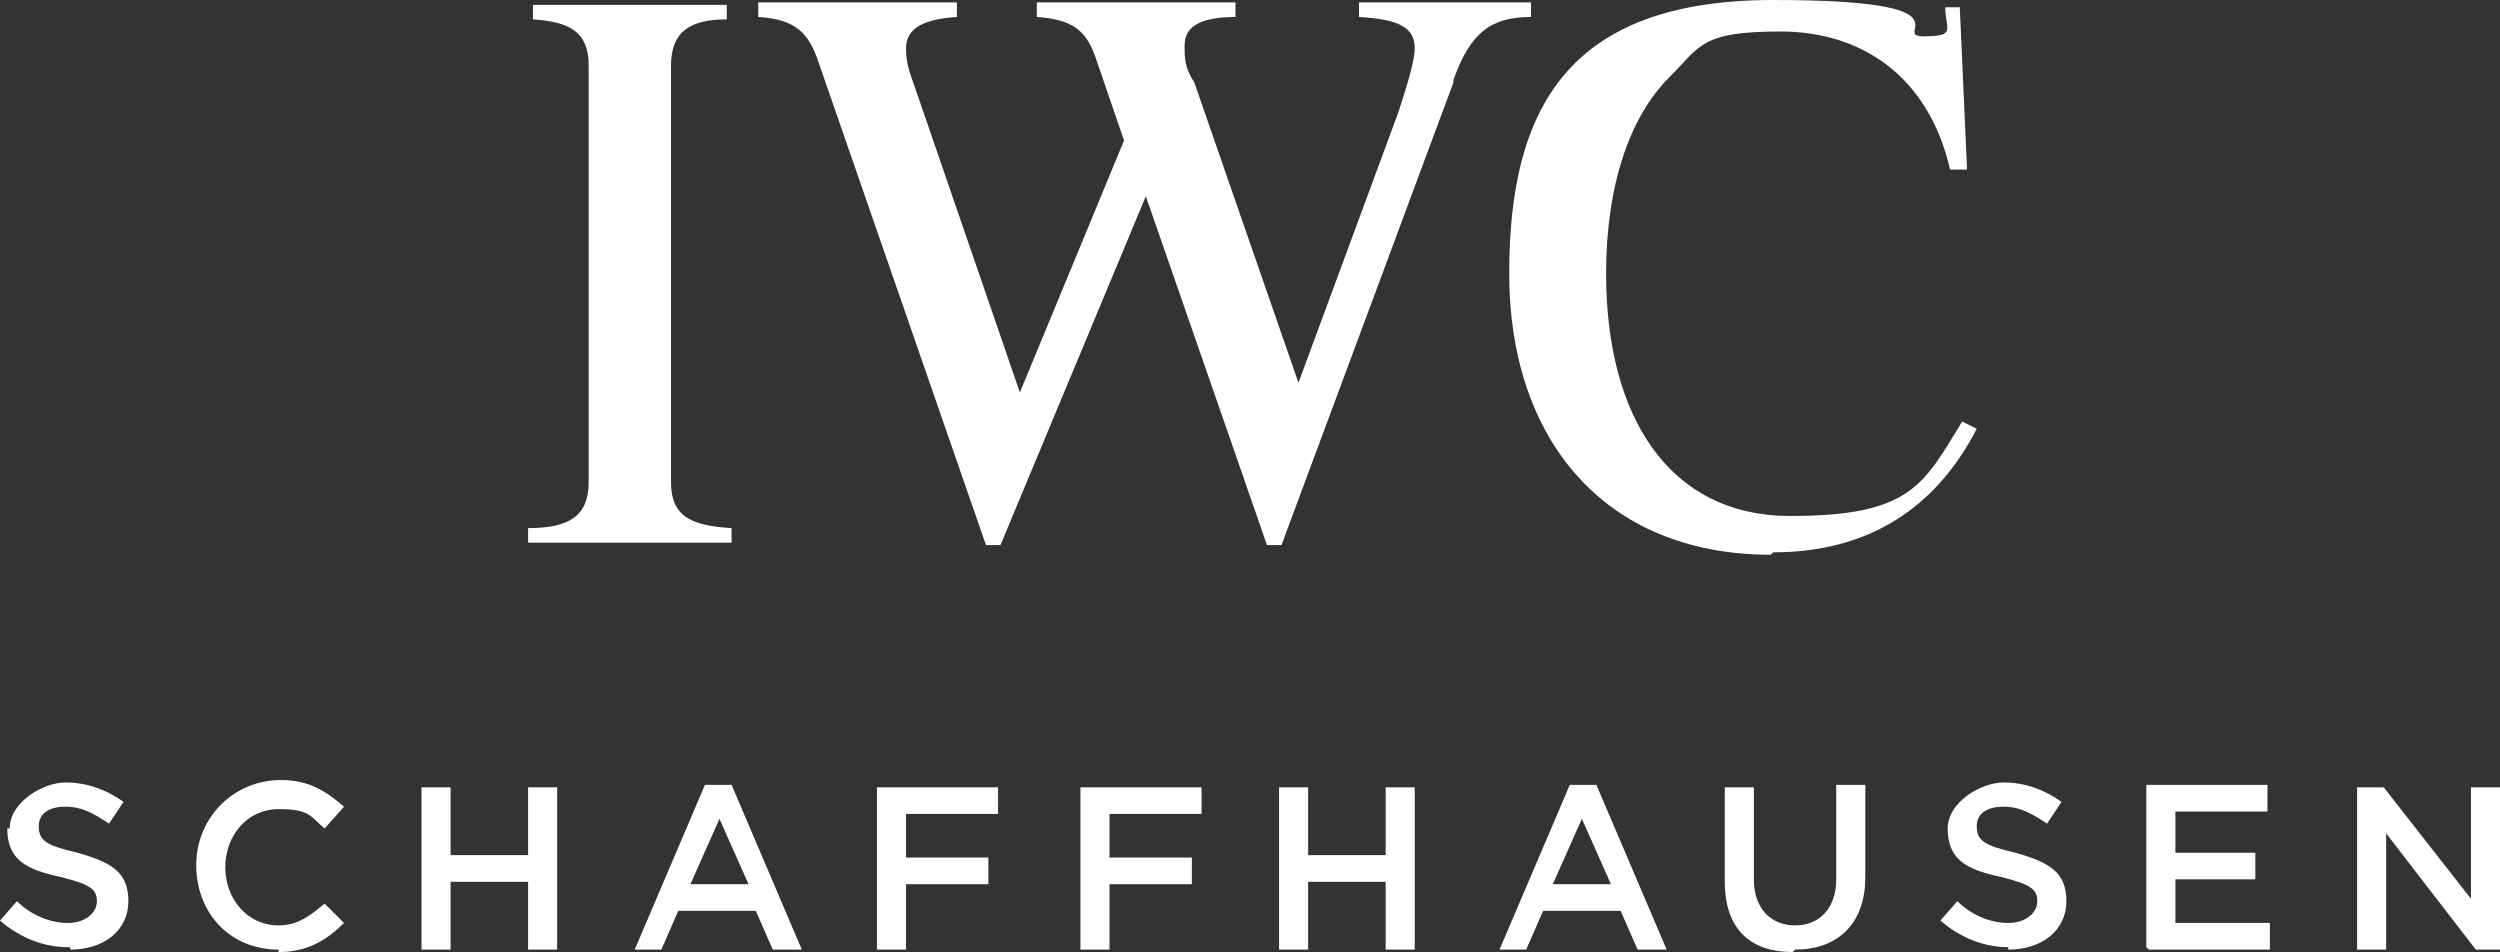 <?xml version="1.0" encoding="UTF-8"?>
<svg id="Layer_1" data-name="Layer 1" xmlns="http://www.w3.org/2000/svg" version="1.1" viewBox="0 0 103.2 39.3">
  <rect x="0" y="0" width="103.2" height="39.3" fill="#333333" stroke="none"/>
  <defs>
    <style>
      .cls-1 {
        fill: #fff;
        stroke-width: 0px;
      }
    </style>
  </defs>
  <path class="cls-1" d="M73.1,22.9c-6.9,0-10.8-4.8-10.8-11.6s2.4-11.3,10.9-11.3,4.8,1.5,6.2,1.5.9-.3.9-1.2h.6l.3,6.7h-.7c-.9-3.9-3.7-5.7-7-5.7s-3.3.6-4.6,1.9c-1.6,1.6-2.6,4.4-2.6,8.1,0,5.9,2.6,10,7.6,10s5.5-1.3,7.1-3.9l.6.3c-1.7,3.3-4.5,5.1-8.4,5.1h0ZM60,3.4l-7.1,19.1h-.6l-5-14.4-6,14.4h-.6l-6.9-19.9c-.4-1.2-.9-1.8-2.5-1.9V.1h8.2v.6c-1.6.1-2.1.6-2.1,1.3s.2,1.1.4,1.7l4.3,12.5,4.3-10.4-1.2-3.5c-.4-1.1-1-1.5-2.4-1.6V.1h8.2v.6c-1.9,0-2.1.7-2.1,1.2s0,.9.4,1.5l4.3,12.4,4.1-11.1c.5-1.5.7-2.3.7-2.7,0-.9-.7-1.2-2.3-1.3V.1h7.1v.6c-1.6,0-2.5.6-3.2,2.6h0ZM21.8,22.4v-.6c1.7,0,2.5-.5,2.5-1.9V2.7c0-1.4-.8-1.8-2.3-1.9V.2h8v.6c-1.5,0-2.3.5-2.3,1.9v17.2c0,1.4.8,1.8,2.5,1.9v.6h-8.4Z"/>
  <path class="cls-1" d="M2.9,39.2c1.4,0,2.4-.8,2.4-2h0c0-1.2-.7-1.6-2.1-2-1.3-.3-1.6-.5-1.6-1.1h0c0-.5.4-.8,1.1-.8s1.2.3,1.8.7l.6-.9c-.7-.5-1.5-.8-2.4-.8s-2.3.8-2.3,1.9h-.1c0,1.3.8,1.7,2.2,2,1.2.3,1.5.5,1.5,1h0c0,.5-.5.9-1.2.9s-1.5-.3-2.1-.9l-.7.8c.8.7,1.8,1.1,2.8,1.1h.1ZM11.5,39.3c1.2,0,2-.5,2.7-1.2l-.8-.8c-.6.5-1.1.9-1.9.9-1.3,0-2.2-1.1-2.2-2.4h0c0-1.3.9-2.4,2.2-2.4s1.3.3,1.9.8l.8-.9c-.7-.6-1.4-1.1-2.6-1.1-2,0-3.5,1.6-3.5,3.5h0c0,2,1.4,3.5,3.4,3.5h0ZM17.4,39.2h1.2v-2.8h3.2v2.8h1.2v-6.7h-1.2v2.8h-3.2v-2.8h-1.2v6.7h0ZM26.1,39.2h1.2l.7-1.6h3.2l.7,1.6h1.2l-2.9-6.8h-1.1l-2.9,6.8h-.1ZM28.5,36.5l1.2-2.7,1.2,2.7h-2.4ZM36.2,39.2h1.2v-2.7h3.4v-1.1h-3.4v-1.8h3.8v-1.1h-5v6.7h0ZM44.6,39.2h1.2v-2.7h3.4v-1.1h-3.4v-1.8h3.8v-1.1h-5v6.7h0ZM52.8,39.2h1.2v-2.8h3.2v2.8h1.2v-6.7h-1.2v2.8h-3.2v-2.8h-1.2v6.7h0ZM61.8,39.2h1.2l.7-1.6h3.2l.7,1.6h1.2l-2.9-6.8h-1.1l-2.9,6.8h0ZM64.1,36.5l1.2-2.7,1.2,2.7h-2.4ZM74.1,39.2c1.7,0,2.9-1,2.9-3v-3.8h-1.2v3.9c0,1.2-.7,1.9-1.7,1.9s-1.7-.7-1.7-1.9v-3.8h-1.2v3.9c0,2,1.1,2.9,2.8,2.9h0ZM82.9,39.2c1.4,0,2.4-.8,2.4-2h0c0-1.2-.7-1.6-2.1-2-1.3-.3-1.6-.5-1.6-1.1h0c0-.5.4-.8,1.1-.8s1.2.3,1.8.7l.6-.9c-.7-.5-1.5-.8-2.4-.8s-2.3.8-2.3,1.9h0c0,1.3.8,1.7,2.2,2,1.2.3,1.5.5,1.5,1h0c0,.5-.5.9-1.2.9s-1.5-.3-2.1-.9l-.7.8c.8.7,1.8,1.1,2.8,1.1h0ZM88.7,39.2h5v-1.1h-3.9v-1.8h3.3v-1.1h-3.3v-1.7h3.8v-1.1h-5v6.7h0ZM97.3,39.2h1.2v-4.8l3.7,4.8h1v-6.7h-1.2v4.6l-3.6-4.6h-1.1v6.7h0Z"/>
</svg>